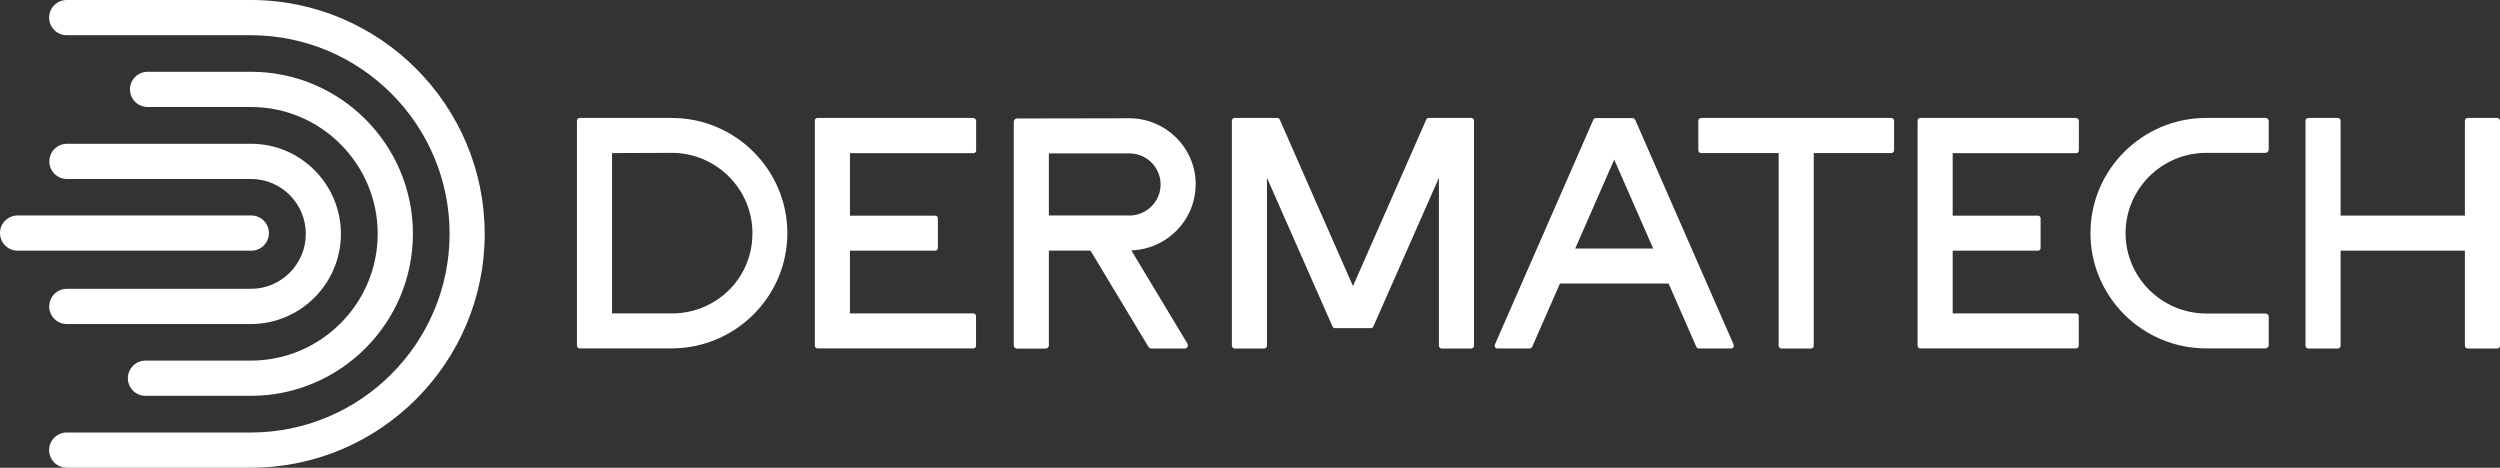 <?xml version="1.0" encoding="UTF-8"?><svg id="Layer_2" xmlns="http://www.w3.org/2000/svg" viewBox="0 0 237.16 44.37"><rect x="0" y="0" width="237.16" height="44.37" fill="#333333" stroke="none"/><defs><style>.cls-1{fill:#fff;}</style></defs><g id="Layer_1-2"><path class="cls-1" d="M196.96,11.19h-14.8c-.14,0-.25.11-.25.25v21.36c0,.14.11.25.25.25h14.79c.14,0,.25-.11.25-.25v-2.82c0-.14-.11-.25-.25-.25h-11.71v-5.95h8.09c.14,0,.25-.11.25-.25v-2.82c0-.14-.11-.25-.25-.25h-8.09v-5.93h11.72c.14,0,.25-.11.25-.25v-2.82c0-.14-.11-.25-.25-.25Z"/><path class="cls-1" d="M92.34,11.19h-14.79c-.14,0-.25.11-.25.25v21.36c0,.14.11.25.25.25h14.79c.14,0,.25-.11.25-.25v-2.82c0-.14-.11-.25-.25-.25h-11.71v-5.95h8.09c.14,0,.25-.11.25-.25v-2.82c0-.14-.11-.25-.25-.25h-8.09v-5.93h11.72c.14,0,.25-.11.25-.25v-2.82c0-.14-.11-.25-.25-.25Z"/><path class="cls-1" d="M179.42,11.19h-18.05c-.14,0-.26.12-.26.26v2.81c0,.14.12.26.26.26h7.36v18.28c0,.14.12.26.26.26h2.81c.14,0,.26-.12.26-.26V14.52h7.36c.14,0,.26-.12.26-.26v-2.81c0-.14-.12-.26-.26-.26Z"/><path class="cls-1" d="M113.43,17.49c0-3.46-2.83-6.27-6.31-6.27l-10.64.02c-.17,0-.31.14-.31.31v21.21c0,.17.14.31.31.31h2.71c.17,0,.31-.14.31-.31v-8.94s.02-.05.05-.05h3.87s.03,0,.04.02l5.49,9.12c.06.09.16.15.26.15h3.17c.24,0,.39-.26.26-.47l-5.32-8.84c3.38-.11,6.1-2.87,6.1-6.26ZM107.12,20.44h-7.62v-5.89h7.62c1.65,0,2.98,1.32,2.98,2.95s-1.34,2.95-2.98,2.95Z"/><path class="cls-1" d="M155.1,11.36c-.04-.09-.14-.16-.24-.16h-3.47c-.1,0-.2.06-.24.16l-9.34,21.33c-.08.17.05.37.24.37h3.06c.1,0,.2-.06.24-.16l2.63-6h10.31l2.63,6c.04.09.14.16.24.16h3.06c.19,0,.31-.19.24-.37l-9.34-21.33ZM149.43,23.58l3.7-8.44,3.7,8.44h-7.39Z"/><path class="cls-1" d="M139.58,11.19h-3.07s-.98,0-.98,0c-.1,0-.19.06-.23.15-1.68,3.81-6.11,13.92-6.95,15.8-.84-1.88-5.27-11.99-6.95-15.8-.04-.09-.13-.15-.23-.15h-.98s-3.07,0-3.07,0c-.14,0-.26.12-.26.26v21.35c0,.14.12.26.26.26h2.81c.14,0,.26-.12.26-.26v-15.93c2.23,5.06,5.7,12.93,6.22,14.11.04.09.13.15.23.15h3.41c.1,0,.19-.06.23-.15.52-1.18,4-9.06,6.22-14.11v15.93c0,.14.12.26.26.26h2.81c.14,0,.26-.12.26-.26V11.45c0-.14-.12-.26-.26-.26Z"/><path class="cls-1" d="M214.89,11.19h-5.63c-6.04.01-10.95,4.92-10.95,10.93s4.91,10.92,10.96,10.93h5.63c.17,0,.32-.14.32-.31v-2.69c0-.17-.14-.31-.31-.31h-5.63c-4.21-.01-7.64-3.43-7.64-7.62s3.43-7.61,7.64-7.62h5.63c.17,0,.31-.14.31-.32v-2.69c0-.17-.14-.31-.31-.31Z"/><path class="cls-1" d="M236.9,11.19h-2.81c-.14,0-.26.12-.26.26v9h-11.79v-9c0-.14-.12-.26-.26-.26h-2.81c-.14,0-.26.12-.26.26v21.35c0,.14.12.26.26.26h2.81c.14,0,.26-.12.26-.26v-9.02h11.79v9.02c0,.14.12.26.26.26h2.81c.14,0,.26-.12.26-.26V11.45c0-.14-.12-.26-.26-.26Z"/><path class="cls-1" d="M8.43,44.37h-2.1c-.92,0-1.67-.75-1.67-1.67s.75-1.67,1.67-1.67h17.52c10.36-.03,18.8-8.48,18.8-18.85S34.21,3.37,23.84,3.34H6.33c-.92,0-1.67-.75-1.67-1.67s.75-1.67,1.67-1.67h17.51c12.21.03,22.14,9.98,22.14,22.19s-9.93,22.16-22.13,22.18h-15.42Z"/><path class="cls-1" d="M13.8,37.55c-.92,0-1.67-.75-1.67-1.67s.75-1.67,1.67-1.67h10.03c6.61-.02,12-5.41,12-12.03s-5.38-12.01-11.98-12.03h-9.85c-.92,0-1.67-.75-1.67-1.67s.75-1.67,1.67-1.67h9.85c8.45.02,15.32,6.91,15.32,15.37s-6.88,15.35-15.33,15.37h-10.03Z"/><path class="cls-1" d="M23.84,23.78H1.67c-.92,0-1.67-.75-1.67-1.67s.75-1.67,1.67-1.67h22.17c.92,0,1.67.75,1.67,1.67s-.75,1.67-1.67,1.67Z"/><path class="cls-1" d="M6.34,30.74c-.92,0-1.67-.75-1.67-1.67s.75-1.67,1.67-1.67h17.47c2.86,0,5.2-2.34,5.2-5.21s-2.32-5.2-5.17-5.21H6.35c-.92,0-1.67-.75-1.67-1.67s.75-1.67,1.67-1.67h17.49c4.69.01,8.5,3.85,8.5,8.55s-3.83,8.54-8.53,8.55H6.34Z"/><path class="cls-1" d="M63.74,11.19h-8.75c-.14,0-.26.12-.26.26v21.34c0,.14.12.26.26.26h8.75c6.04-.02,10.95-4.92,10.95-10.93s-4.91-10.92-10.95-10.93ZM64.08,29.73h-6.02v-15.21l5.68-.02c4.21.01,7.64,3.43,7.64,7.62s-3.25,7.42-7.3,7.61Z"/></g></svg>